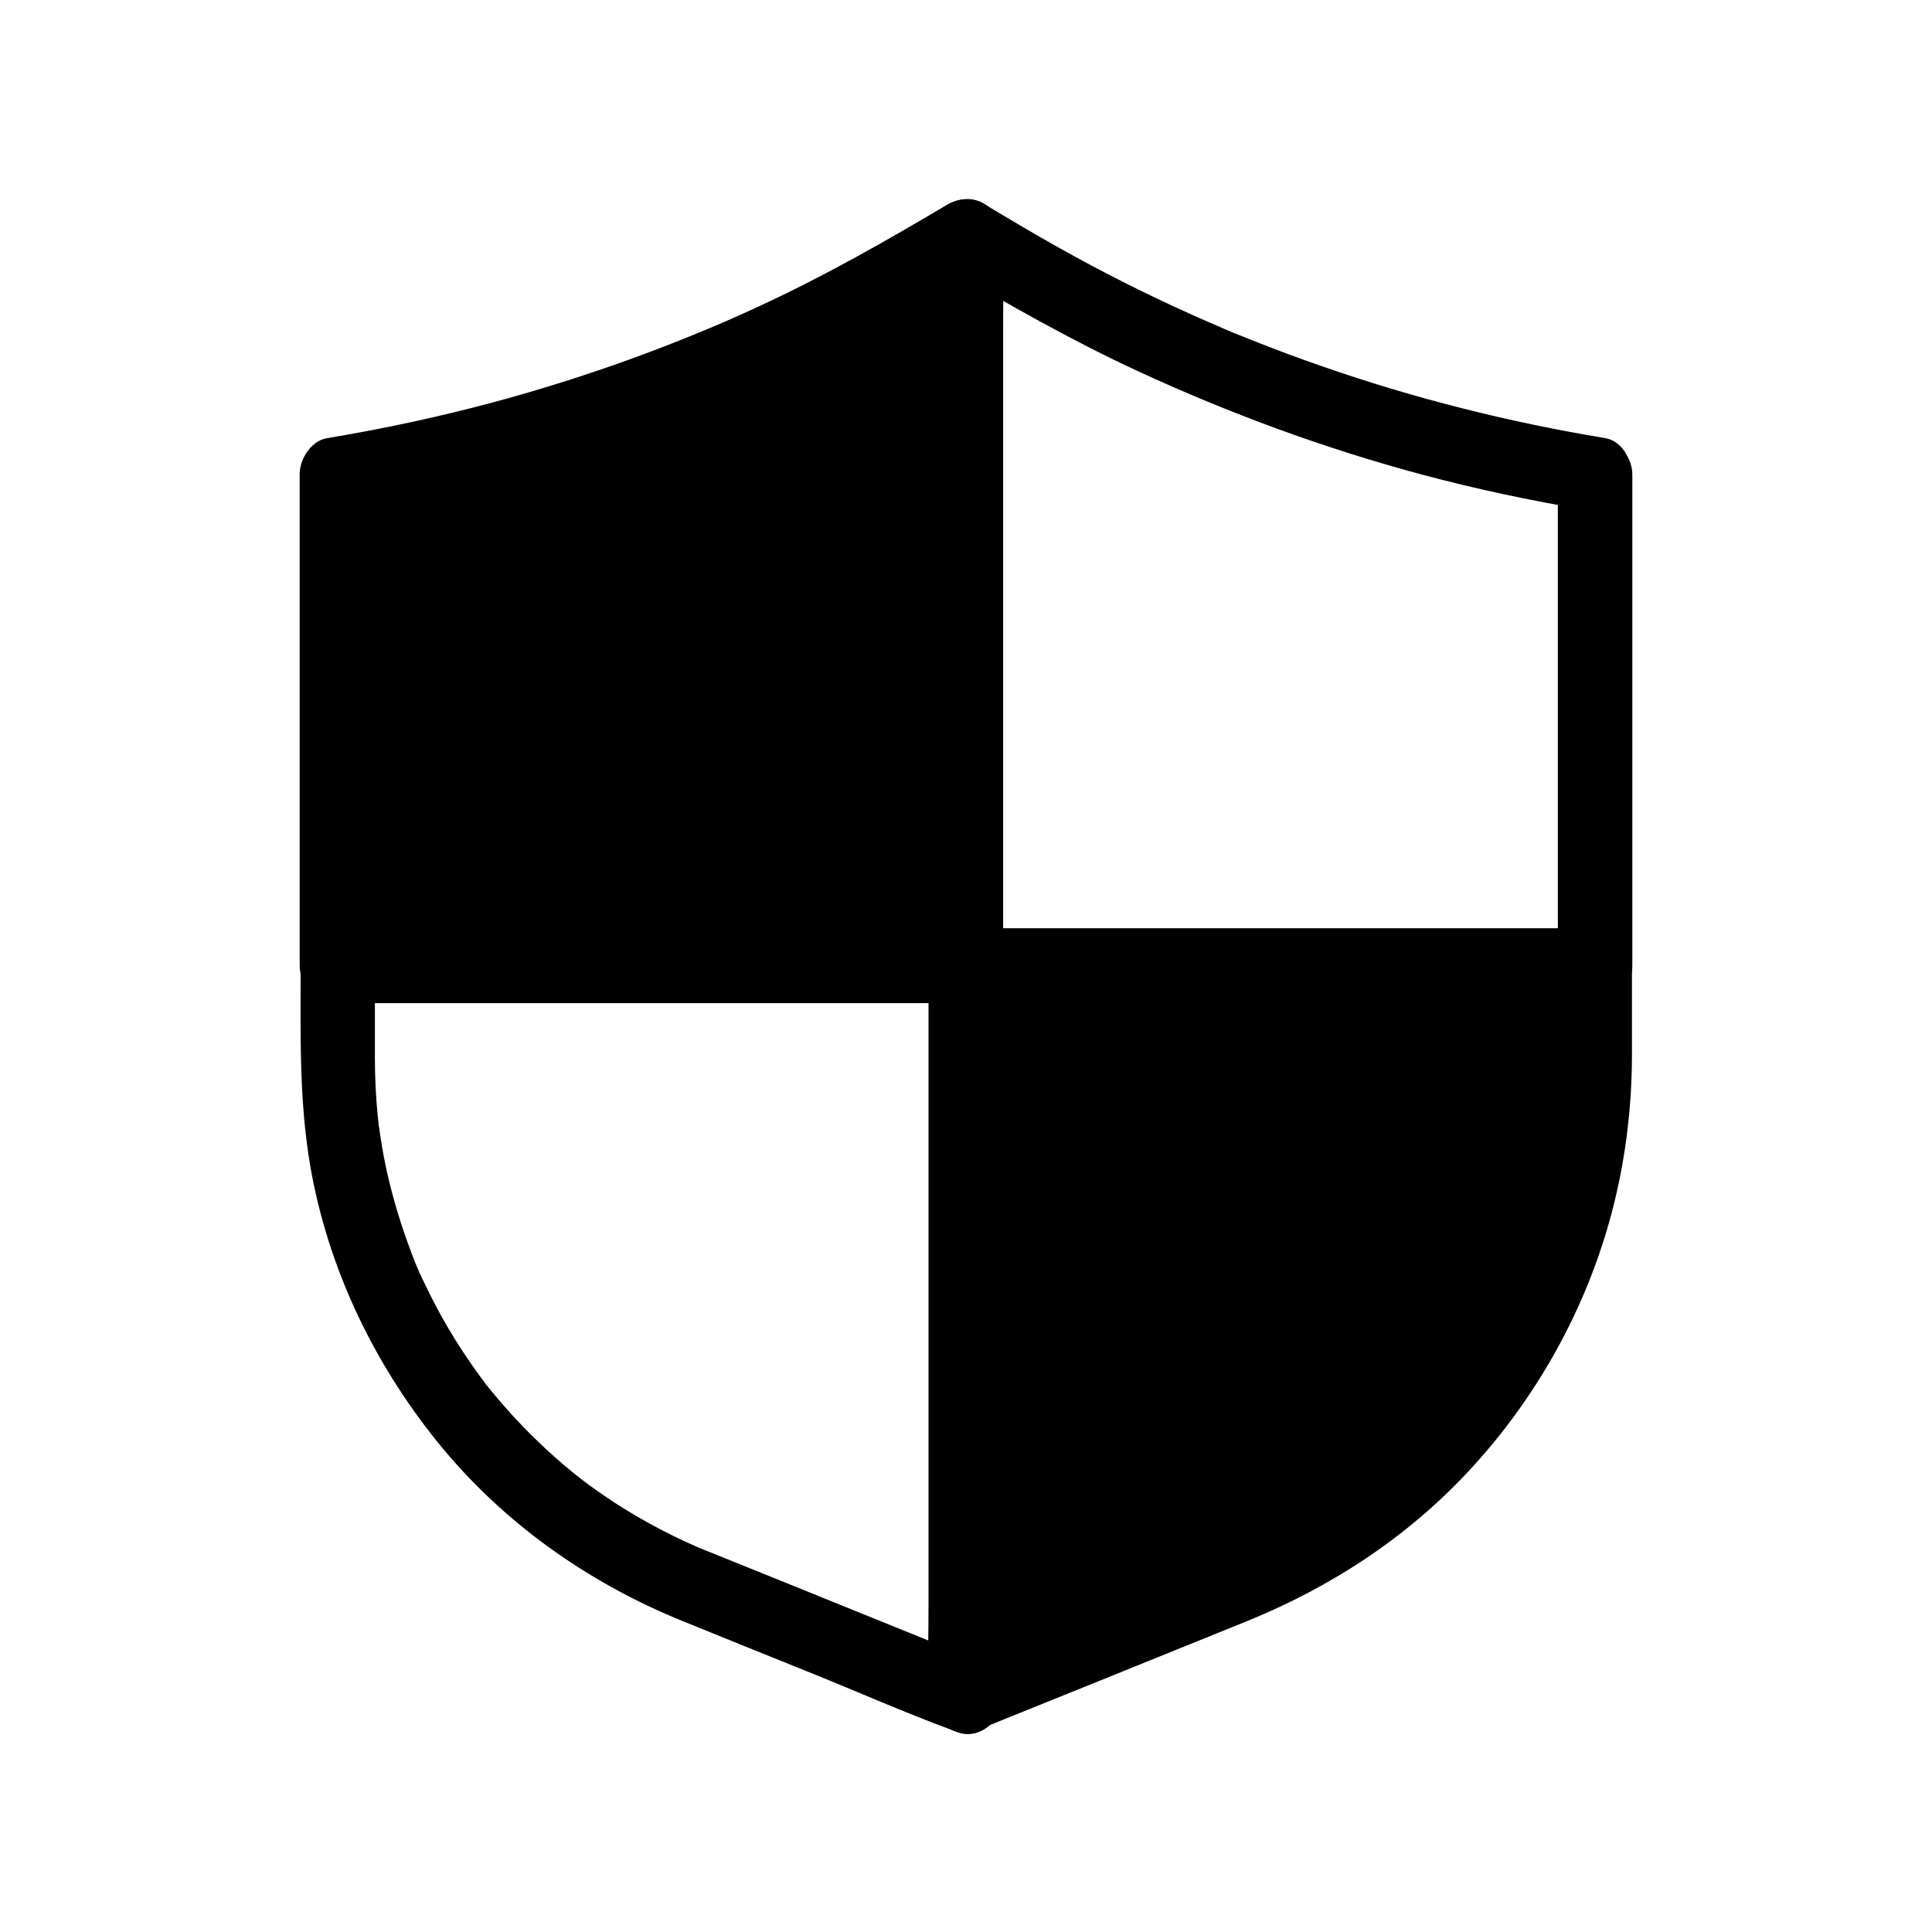 <?xml version="1.0" encoding="UTF-8"?>
<!-- Uploaded to: ICON Repo, www.iconrepo.com, Generator: ICON Repo Mixer Tools -->
<svg fill="#000000" width="800px" height="800px" version="1.1" viewBox="144 144 512 512" xmlns="http://www.w3.org/2000/svg">
 <g>
  <path d="m400 206.69v193.31h-166.69v-130.38c27.551-4.527 54.562-11.562 80.688-21.059s51.363-21.402 75.375-35.57z"/>
  <path d="m390.16 206.69v19.188 46.297 55.793 48.215c0 7.824-0.344 15.695 0 23.52v0.344l9.84-9.84h-56.531-89.543-20.664c3.297 3.297 6.543 6.543 9.84 9.84v-44.133-70.062-16.137c-2.41 3.148-4.82 6.348-7.231 9.496 52.742-8.707 103.91-26.766 150.45-53.039 6.25-3.543 12.449-7.231 18.598-10.875 4.43-2.609 6.394-9.004 3.543-13.48-2.856-4.477-8.707-6.348-13.48-3.543-15.941 9.445-31.98 18.598-48.805 26.422-2.754 1.277-5.559 2.559-8.363 3.789-1.379 0.641-2.805 1.23-4.184 1.82-0.688 0.297-1.426 0.59-2.117 0.887-0.641 0.297-0.543 0.246 0.246-0.098-0.543 0.246-1.133 0.492-1.672 0.688-5.902 2.461-11.906 4.773-17.91 6.988-12.301 4.477-24.848 8.461-37.492 11.855-14.516 3.887-29.227 7.035-44.035 9.496-4.184 0.688-7.231 5.512-7.231 9.496v44.133 70.062 16.137c0 5.312 4.527 9.84 9.84 9.84h56.531 89.543 20.664c5.312 0 9.84-4.527 9.84-9.84v-19.188-46.297-55.793-48.215c0-7.824 0.195-15.695 0-23.52v-0.344c0-5.164-4.527-10.086-9.84-9.84-5.316 0.344-9.84 4.426-9.84 9.938z"/>
  <path d="m566.69 400v24.402c0 61.352-37.246 116.55-94.07 139.53l-72.617 29.371v-193.3z"/>
  <path d="m556.85 400v20.121c0 3.246 0 6.445-0.098 9.691-0.098 3.344-0.344 6.641-0.688 9.988-0.051 0.688-0.148 1.426-0.246 2.117-0.148 1.18-0.441 2.461-0.051 0.543-0.344 1.625-0.492 3.246-0.738 4.871-1.082 6.348-2.609 12.594-4.477 18.746-0.934 3.102-2.016 6.199-3.148 9.199-0.543 1.379-1.328 2.805-1.672 4.184 0 0 0.789-1.77 0.297-0.738-0.148 0.297-0.297 0.641-0.395 0.934-0.395 0.836-0.738 1.672-1.133 2.508-2.656 5.758-5.656 11.367-9.004 16.727-1.723 2.754-3.492 5.41-5.363 8.02-0.887 1.23-1.77 2.41-2.656 3.59-1.082 1.426 1.18-1.477-0.395 0.441-0.492 0.641-0.984 1.277-1.523 1.871-4.035 4.922-8.363 9.543-12.988 13.922-2.363 2.215-4.773 4.379-7.281 6.445-1.133 0.934-2.609 1.77-3.543 2.856 0-0.051 1.477-1.133 0.59-0.492-0.395 0.297-0.738 0.543-1.133 0.836-0.641 0.492-1.328 0.984-1.969 1.426-5.266 3.789-10.727 7.231-16.434 10.281-2.953 1.574-5.902 3.051-8.953 4.477-0.738 0.344-1.523 0.688-2.312 1.031-0.344 0.148-0.641 0.297-0.984 0.441-1.031 0.441 0.641-0.297 0.688-0.297-0.344-0.051-1.082 0.441-1.426 0.59-11.367 4.625-22.781 9.199-34.145 13.824-12.547 5.066-25.289 9.84-37.688 15.254-0.195 0.098-0.441 0.195-0.688 0.297 4.133 3.148 8.316 6.348 12.449 9.496v-19.188-46.297-55.793-48.215c0-7.824 0.344-15.695 0-23.52v-0.344c-3.297 3.297-6.543 6.543-9.84 9.84h56.531 89.543 20.664c5.164 0 10.086-4.527 9.84-9.84-0.246-5.312-4.328-9.84-9.84-9.84h-56.531-89.543-20.664c-5.312 0-9.84 4.527-9.84 9.84v19.188 46.297 55.793 48.215c0 7.824-0.195 15.695 0 23.52v0.344c0 5.805 6.394 11.957 12.449 9.496 10.973-4.43 21.941-8.855 32.914-13.285 12.988-5.266 25.93-10.48 38.918-15.742 22.582-9.152 43.098-22.582 59.629-40.641 18.352-19.977 31.637-44.574 37.984-70.945 3-12.449 4.477-25.289 4.527-38.082v-21.844-2.215c0-5.164-4.527-10.086-9.84-9.84-5.269 0.305-9.797 4.387-9.797 9.898z"/>
  <path d="m233.31 409.84h56.531 89.543 20.664l-9.84-9.84v19.188 46.297 55.793 48.215c0 7.824-0.344 15.695 0 23.52v0.344c4.133-3.148 8.316-6.348 12.449-9.496-10.676-4.328-21.305-8.609-31.98-12.941-13.086-5.312-26.223-10.629-39.312-15.891-0.395-0.148-0.789-0.344-1.23-0.492-0.344-0.148-0.738-0.297-1.082-0.441-1.031-0.395 0.641 0.297 0.688 0.297-0.441-0.148-0.887-0.395-1.328-0.59-0.789-0.344-1.523-0.688-2.312-1.031-5.902-2.707-11.66-5.805-17.172-9.25-2.805-1.723-5.512-3.59-8.168-5.512-0.59-0.395-1.133-0.836-1.672-1.23-0.246-0.195-2.363-1.77-1.23-0.934 1.031 0.789-0.836-0.688-1.18-0.934-0.641-0.492-1.277-1.031-1.871-1.523-4.922-4.082-9.543-8.461-13.875-13.086-2.215-2.363-4.328-4.773-6.394-7.281-0.441-0.543-0.887-1.082-1.328-1.625-0.246-0.344-0.641-0.688-0.836-1.082 0 0 1.133 1.523 0.492 0.641-0.984-1.277-1.918-2.559-2.856-3.887-3.691-5.164-7.035-10.527-10.035-16.09-1.523-2.856-2.953-5.758-4.328-8.66-0.344-0.738-0.688-1.477-0.984-2.215-0.148-0.344-0.984-2.363-0.441-1.031 0.492 1.277-0.395-0.984-0.543-1.379-0.344-0.836-0.688-1.723-0.984-2.609-2.215-5.856-4.082-11.906-5.559-18.008-0.789-3.199-1.426-6.394-1.969-9.645-0.246-1.523-0.492-3-0.688-4.527-0.148-1.133 0.098 0.836 0.098 0.887 0-0.441-0.098-0.934-0.195-1.426-0.098-0.934-0.195-1.871-0.297-2.805-0.492-5.117-0.738-10.281-0.738-15.449v-21.844-2.066c0-5.164-4.527-10.086-9.84-9.84s-9.84 4.328-9.84 9.84c0 17.613-0.441 35.078 2.508 52.547 4.625 26.914 16.582 52.055 33.652 73.258 17.172 21.305 39.852 37.391 65.141 47.625 11.121 4.527 22.238 9.004 33.359 13.48 12.84 5.164 25.586 10.824 38.574 15.598 0.246 0.098 0.492 0.195 0.738 0.297 6.051 2.461 12.449-3.691 12.449-9.496v-19.188-46.297-55.793-48.215c0-7.824 0.195-15.695 0-23.52v-0.344c0-5.312-4.527-9.84-9.84-9.84h-56.531-89.543-20.664c-5.164 0-10.086 4.527-9.84 9.84 0.047 5.16 4.129 9.688 9.641 9.688z"/>
  <path d="m556.85 269.62v44.133 70.062 16.137l9.84-9.84h-56.531-89.543-20.664c3.297 3.297 6.543 6.543 9.84 9.84v-19.188-46.297-55.793-48.215c0-7.824 0.344-15.695 0-23.52v-0.344c-4.922 2.856-9.891 5.656-14.809 8.512 16.531 9.742 33.113 19.188 50.578 27.258 24.254 11.219 49.445 20.469 75.277 27.406 14.219 3.789 28.684 6.887 43.199 9.297 5.066 0.836 10.824-1.328 12.102-6.887 1.082-4.723-1.426-11.219-6.887-12.102-25.586-4.231-50.773-10.578-75.277-19.141-6.102-2.117-12.152-4.379-18.203-6.789-1.625-0.641-3.297-1.328-4.922-1.969-0.543-0.246-1.082-0.441-1.625-0.688-0.195-0.098-2.902-1.23-0.887-0.395-3-1.277-5.953-2.559-8.906-3.887-11.809-5.312-23.418-11.168-34.734-17.516-6.691-3.738-13.285-7.676-19.875-11.609-6.297-3.695-14.66 1.176-14.66 8.605v19.188 46.297 55.793 48.215c0 7.824-0.195 15.695 0 23.52v0.344c0 5.312 4.527 9.84 9.84 9.84h56.531 89.543 20.664c5.312 0 9.84-4.527 9.84-9.84v-44.133-70.062-16.137c0-5.164-4.527-10.086-9.84-9.84-5.363 0.148-9.891 4.234-9.891 9.742z"/>
 </g>
</svg>